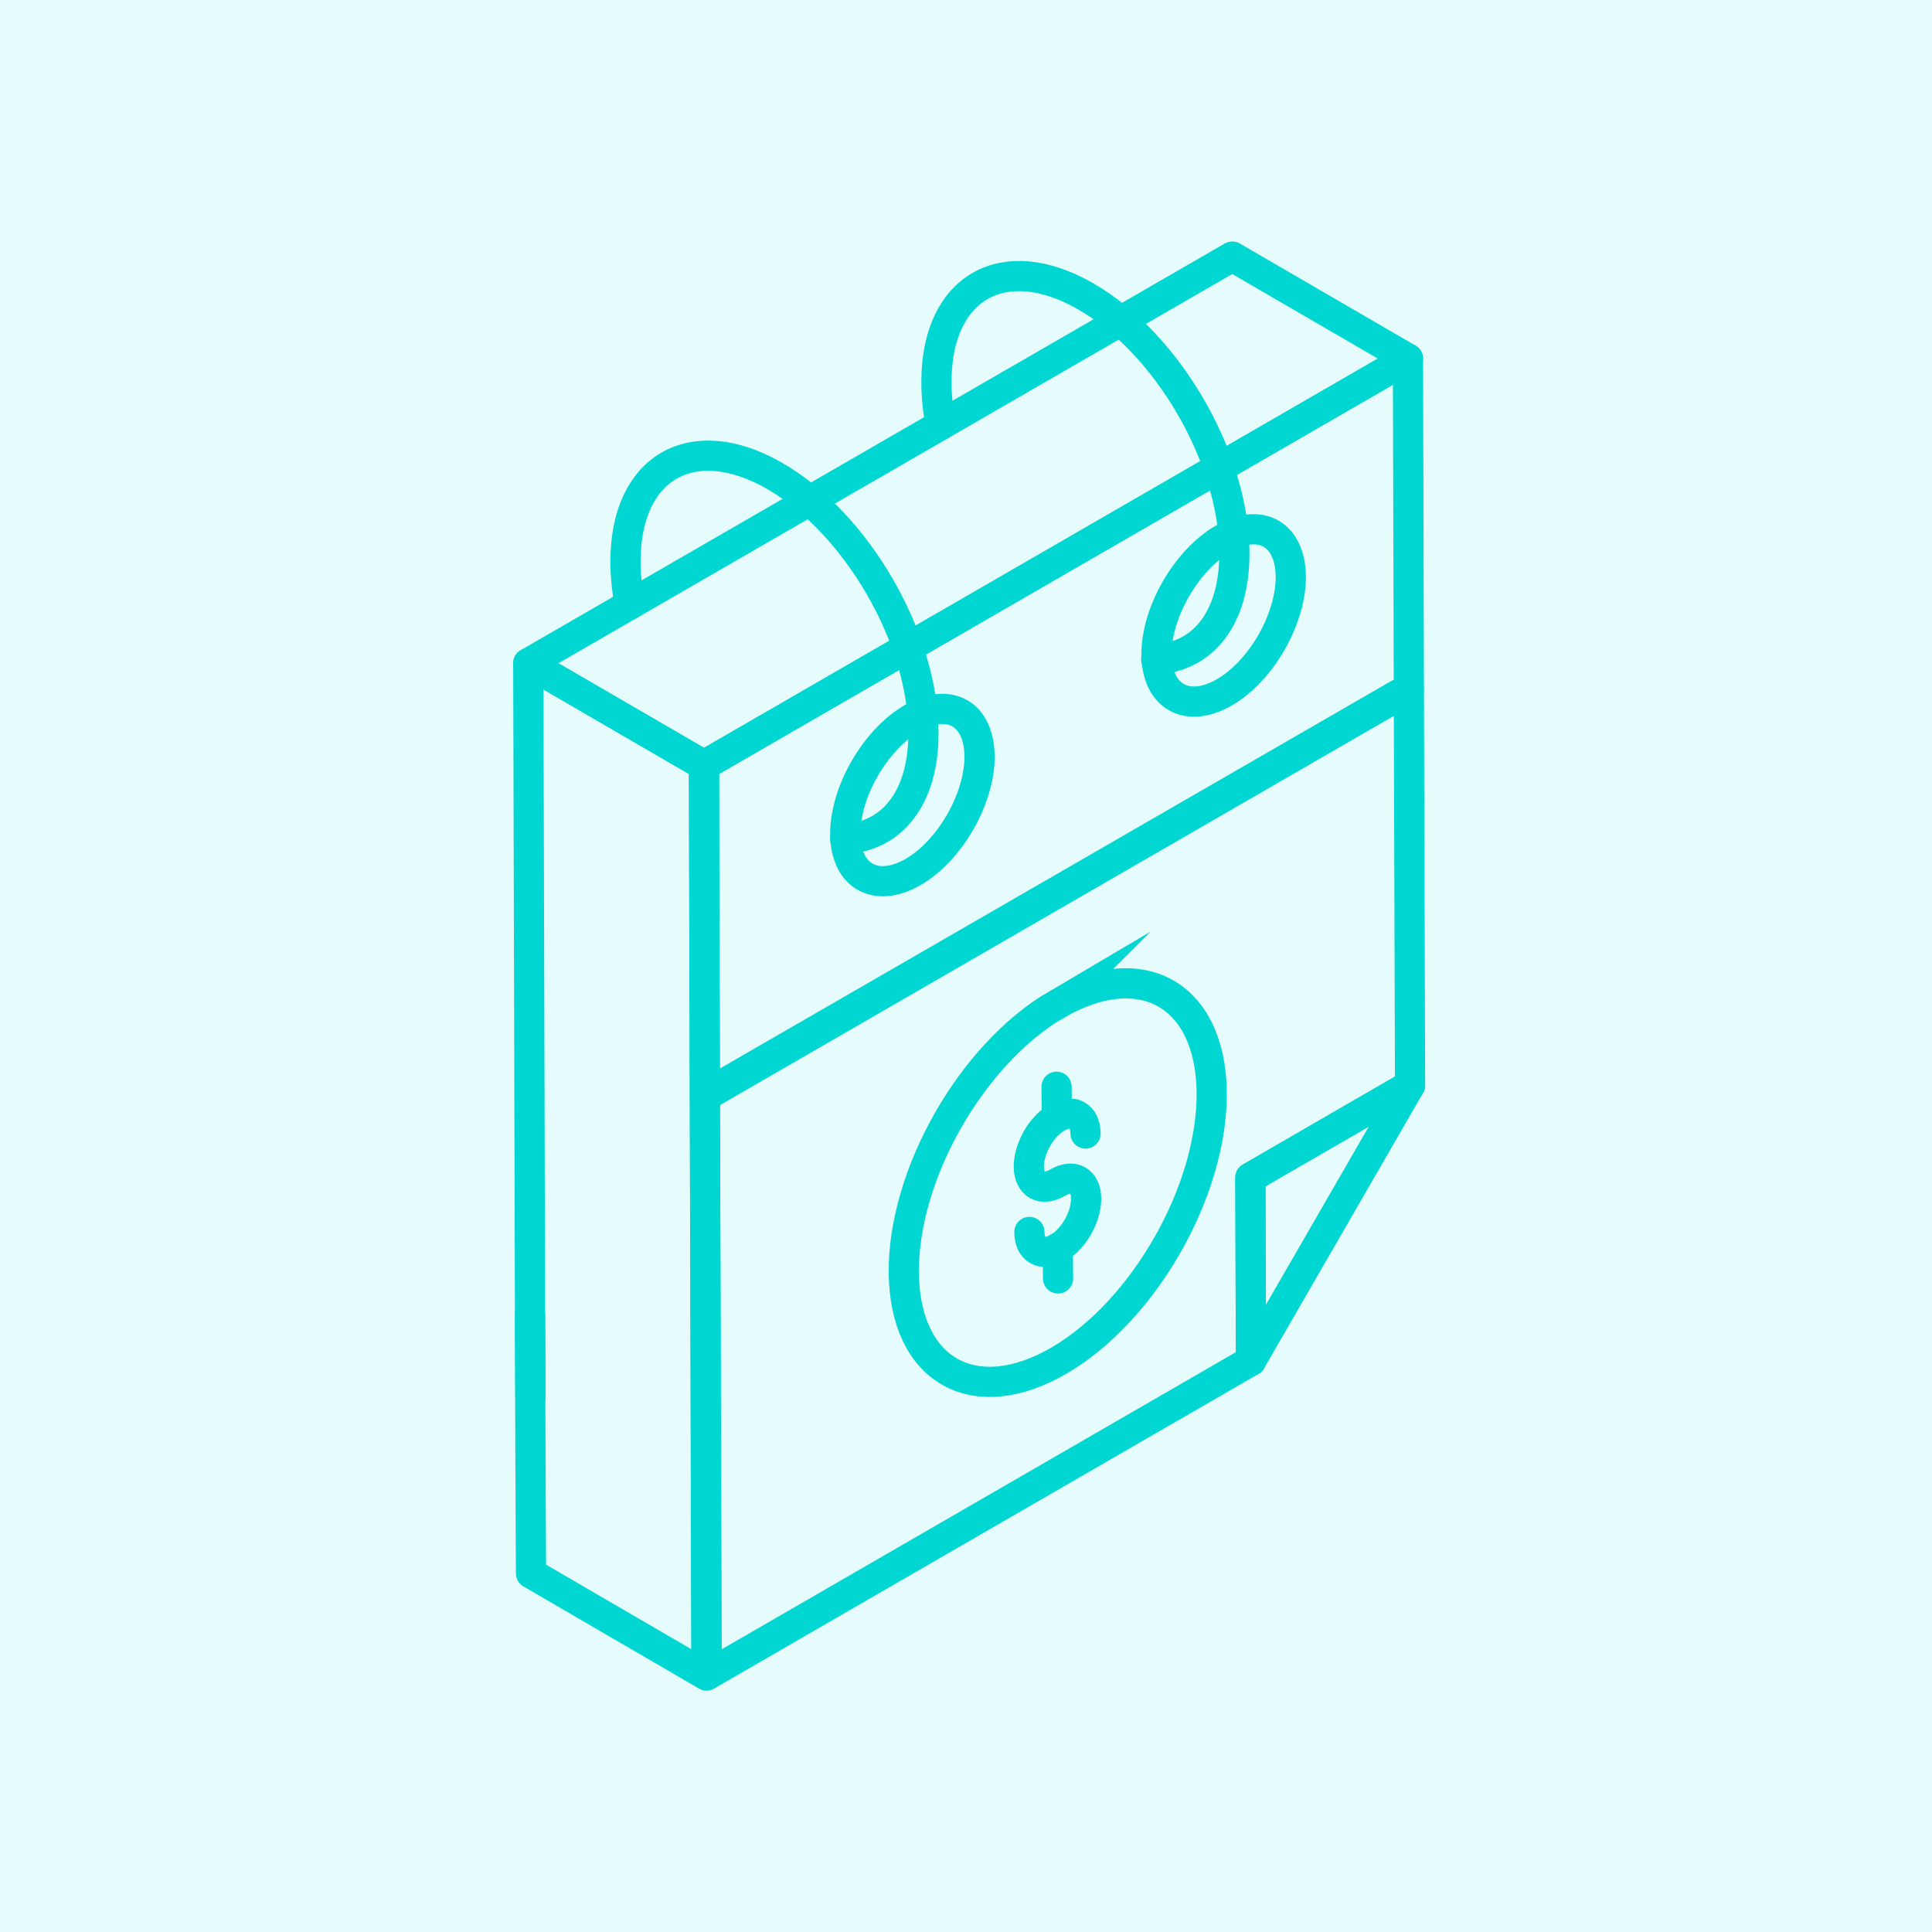 <svg width="64" height="64" viewBox="0 0 64 64" fill="none" xmlns="http://www.w3.org/2000/svg">
<rect width="64" height="64" fill="#00D7D2" fill-opacity="0.1"/>
<g clip-path="url(#clip0_2038_1871)">
<path d="M34.98 33.29C37.8 31.64 40.1 32.94 40.14 36.18C40.17 39.43 37.91 43.41 35.1 45.06C32.28 46.71 29.97 45.41 29.94 42.16C29.91 38.92 32.17 34.94 34.99 33.28L34.98 33.29Z" stroke="#00D7D2" stroke-miterlimit="10"/>
<path d="M34.1 40.81C34.1 41.41 34.53 41.64 35.05 41.34C35.57 41.04 35.98 40.31 35.98 39.71C35.98 39.11 35.55 38.87 35.03 39.18C34.51 39.48 34.09 39.25 34.08 38.65C34.08 38.05 34.49 37.32 35.01 37.02C35.53 36.72 35.95 36.95 35.96 37.55" stroke="#00D7D2" stroke-linecap="round" stroke-linejoin="round"/>
<path d="M35.01 37L35 36" stroke="#00D7D2" stroke-linecap="round" stroke-linejoin="round"/>
<path d="M35.05 42.35L35.04 41.34" stroke="#00D7D2" stroke-linecap="round" stroke-linejoin="round"/>
<path d="M17.57 47.92L17.5 21.97L23.32 25.35L23.4 55.5L17.59 52.12L17.57 47.92Z" stroke="#00D7D2" stroke-linecap="round" stroke-linejoin="round"/>
<path d="M17.57 46.25L17.56 43.57" stroke="#00D7D2" stroke-linecap="round" stroke-linejoin="round"/>
<path d="M23.32 25.35L17.5 21.97L40.82 8.5L46.64 11.88L23.32 25.35Z" stroke="#00D7D2" stroke-linecap="round" stroke-linejoin="round"/>
<path d="M41.42 39.01L41.44 45.08L23.41 55.5L23.35 36.32L46.67 22.85L46.71 35.95L41.42 39.01Z" stroke="#00D7D2" stroke-linecap="round" stroke-linejoin="round"/>
<path d="M46.64 11.88L46.67 22.8L23.35 36.26L23.32 25.35L46.64 11.88Z" stroke="#00D7D2" stroke-linecap="round" stroke-linejoin="round"/>
<path d="M31.16 14.08C31.07 13.59 31.02 13.11 31.02 12.65C31.02 9.51 33.25 8.25 35.97 9.82C38.7 11.39 40.9 15.22 40.89 18.35C40.89 20.49 39.84 21.76 38.3 21.84" stroke="#00D7D2" stroke-linecap="round" stroke-linejoin="round"/>
<path d="M40.53 17.84C41.75 17.13 42.75 17.69 42.76 19.11C42.76 20.52 41.77 22.24 40.55 22.94C39.33 23.64 38.32 23.08 38.31 21.68C38.31 20.26 39.31 18.55 40.53 17.84Z" stroke="#00D7D2" stroke-linecap="round" stroke-linejoin="round"/>
<path d="M20.86 20.03C20.77 19.54 20.72 19.06 20.72 18.6C20.72 15.46 22.95 14.2 25.67 15.77C28.39 17.34 30.6 21.17 30.59 24.3C30.59 26.44 29.54 27.71 28 27.79" stroke="#00D7D2" stroke-linecap="round" stroke-linejoin="round"/>
<path d="M30.22 23.79C31.44 23.08 32.44 23.64 32.45 25.06C32.45 26.47 31.46 28.19 30.24 28.89C29.02 29.59 28.01 29.03 28 27.63C28 26.21 29 24.5 30.22 23.79Z" stroke="#00D7D2" stroke-linecap="round" stroke-linejoin="round"/>
<path d="M41.44 45.08L41.42 39.01L46.71 35.95L41.44 45.08Z" stroke="#00D7D2" stroke-linecap="round" stroke-linejoin="round"/>
</g>
<defs>
<clipPath id="clip0_2038_1871">
<rect width="30.21" height="48" fill="white" transform="translate(17 8)"/>
</clipPath>
</defs>
</svg>
